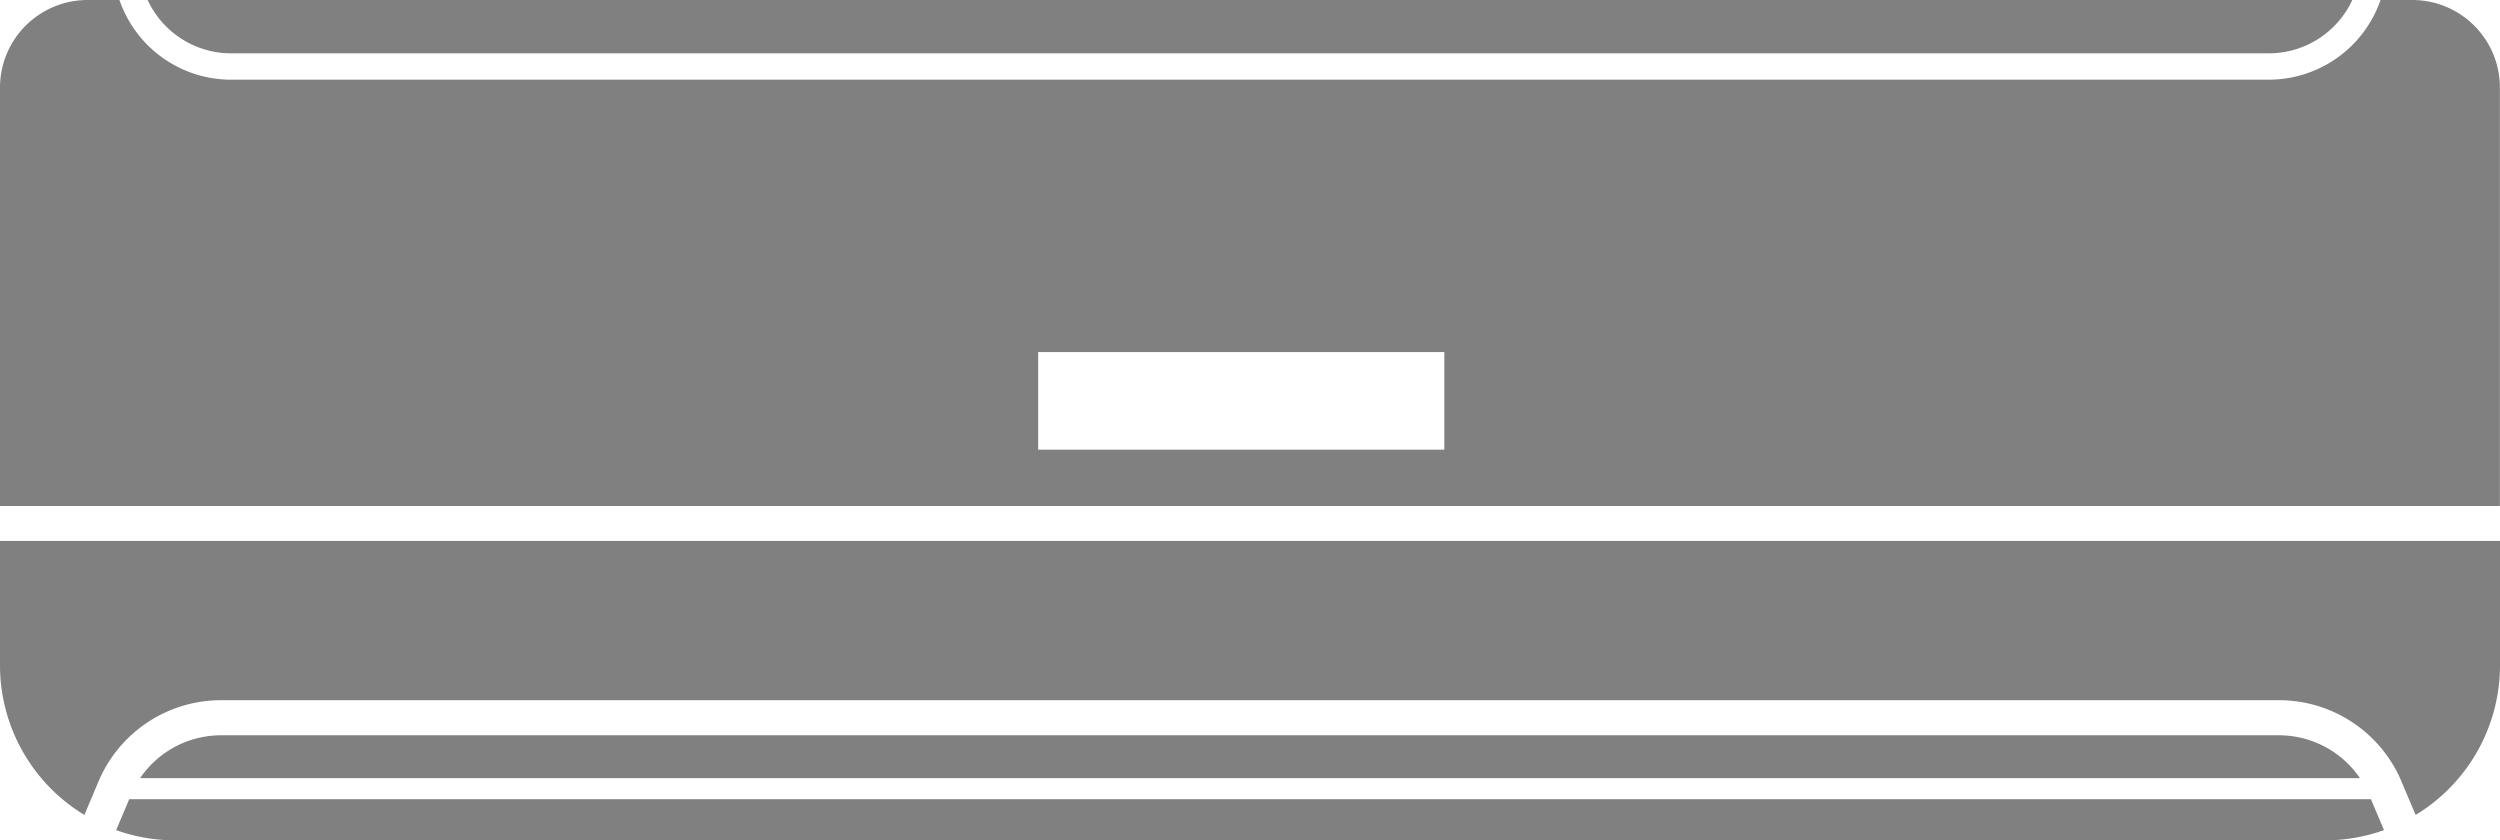 <?xml version="1.0" encoding="UTF-8"?> <svg xmlns="http://www.w3.org/2000/svg" width="85.204" height="28.641" viewBox="0 0 85.204 28.641"><path d="M85.2,17.245V2.984A2.984,2.984,0,0,0,82.218,0H81.133a4.036,4.036,0,0,1-3.806,2.716H7.877A4.027,4.027,0,0,1,4.071,0H2.986A2.985,2.985,0,0,0,0,2.984V17.245ZM35.382,12H49.225v3.326H35.382Z" fill="gray"></path><path d="M91.618,101.7h-76.4l-.445,1.055a5.955,5.955,0,0,0,2.011.348h73.27a5.955,5.955,0,0,0,2.011-.348Z" transform="translate(-10.814 -74.463)" fill="gray"></path><path d="M21.634,1.818H91.085A3.14,3.14,0,0,0,93.929,0H18.79A3.136,3.136,0,0,0,21.634,1.818Z" transform="translate(-13.758)" fill="gray"></path><path d="M90.72,93.57H20.594a3.338,3.338,0,0,0-2.764,1.46H93.486a3.342,3.342,0,0,0-2.764-1.46Z" transform="translate(-13.055 -68.51)" fill="gray"></path><path d="M0,68.84v4.237a5.96,5.96,0,0,0,2.876,5.1l.477-1.13a4.534,4.534,0,0,1,4.186-2.78H77.665a4.532,4.532,0,0,1,4.186,2.78l.477,1.13a5.963,5.963,0,0,0,2.876-5.1V68.84Z" transform="translate(0 -50.403)" fill="gray"></path></svg> 